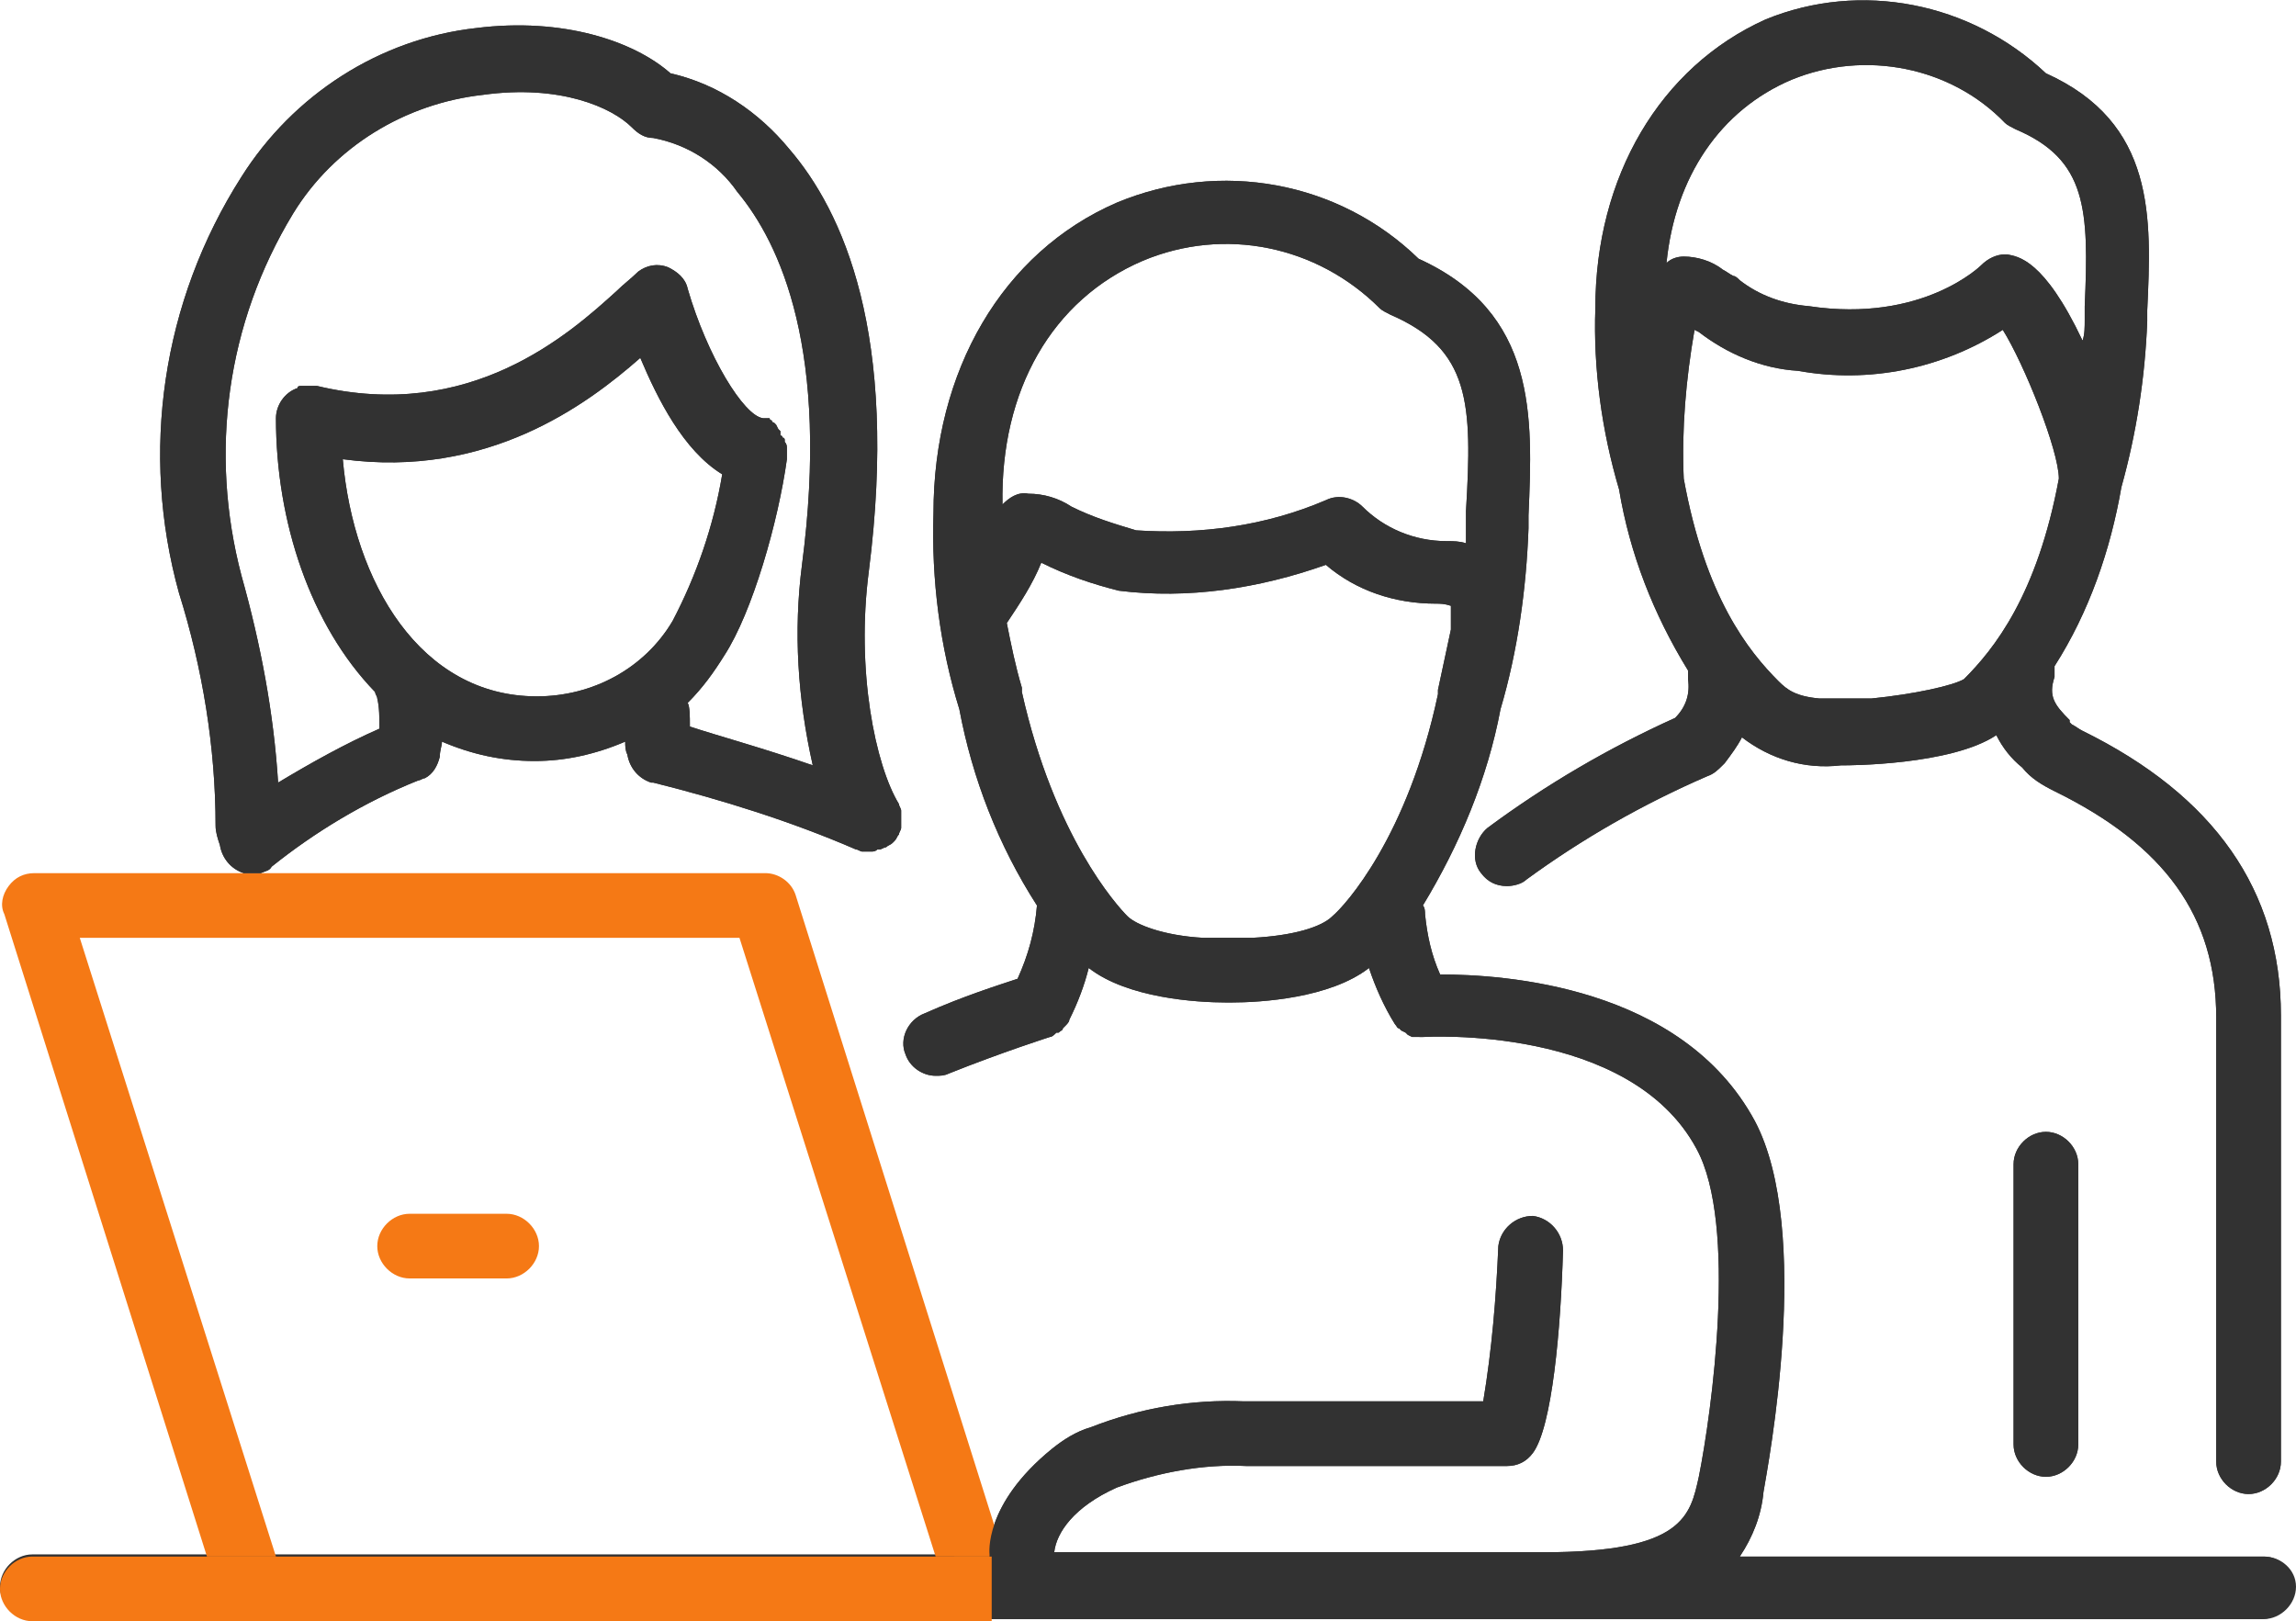 <?xml version="1.0" encoding="UTF-8"?> <!-- Generator: Adobe Illustrator 23.0.6, SVG Export Plug-In . SVG Version: 6.00 Build 0) --> <svg xmlns="http://www.w3.org/2000/svg" xmlns:xlink="http://www.w3.org/1999/xlink" id="Calque_1" x="0px" y="0px" viewBox="0 0 106.5 75.2" style="enable-background:new 0 0 106.5 75.2;" xml:space="preserve"> <style type="text/css"> .st0{fill:#323232;} .st1{fill:#F57915;} </style> <title>Fichier 19</title> <g> <path class="st0" d="M105,72.2H80.7c0.6-0.9,1-1.9,1.1-3C82,68,84.1,57.1,81.4,52c-3.4-6.3-11.7-6.8-14.6-6.8 c-0.4-0.9-0.6-1.8-0.7-2.8c0-0.1,0-0.3-0.1-0.4c1.7-2.8,3-5.9,3.6-9.1c0.8-2.7,1.2-5.6,1.3-8.4v-0.6c0.2-4.6,0.4-9.4-5.1-11.9 c-3.7-3.6-9.2-4.6-14-2.6c-5.3,2.3-8.5,7.8-8.5,14.4c-0.1,3.1,0.3,6.2,1.2,9.1c0.6,3.2,1.8,6.3,3.6,9.1c-0.1,1.2-0.4,2.3-0.9,3.4 c-0.9,0.3-2.5,0.8-4.3,1.6c-0.8,0.3-1.2,1.2-0.9,1.9c0.2,0.6,0.8,1,1.4,1c0.2,0,0.4,0,0.6-0.1c2.5-1,4.7-1.7,4.7-1.7 c0.1,0,0.2-0.1,0.3-0.2h0.1c0.1-0.1,0.2-0.1,0.2-0.2l0.1-0.1c0.1-0.1,0.2-0.2,0.2-0.3c0.4-0.8,0.7-1.6,0.9-2.4 c1.8,1.4,5,1.6,6.4,1.6h0.2c1.4,0,4.6-0.2,6.4-1.6c0.3,0.9,0.7,1.8,1.2,2.6c0.1,0.1,0.1,0.2,0.2,0.2l0.1,0.1l0.2,0.1l0.1,0.1 l0.2,0.1h0.1h0.2H66c0.1,0,9.6-0.6,12.7,5.2c1.9,3.5,0.7,12.2,0.1,15.2c-0.4,1.8-0.7,3.5-7.2,3.5H48.9c0.1-0.9,0.9-2.1,2.9-3 c1.9-0.7,4-1.1,6-1c4.1,0,12.1,0,12.1,0c0.5,0,0.9-0.2,1.2-0.6c0.9-1.2,1.3-5.8,1.4-9.4c0-0.8-0.6-1.5-1.4-1.6 c-0.8,0-1.5,0.6-1.6,1.4c-0.1,2.4-0.3,4.8-0.7,7.2c-2.3,0-7.9,0-11.1,0c-2.4-0.1-4.8,0.3-7.1,1.2c-0.7,0.2-1.3,0.6-1.8,1 c-3.2,2.6-2.9,4.9-2.9,4.9h-2.6H12.8H9.6H5H1.5c-0.8,0-1.5,0.7-1.5,1.5s0.7,1.5,1.5,1.5H105c0.8,0,1.5-0.7,1.5-1.5 S105.8,72.2,105,72.2z M46.5,23.4c-0.1-5.3,2.3-9.5,6.5-11.3c3.8-1.6,8.1-0.7,11,2.2c0.1,0.1,0.3,0.2,0.5,0.3 c3.7,1.6,3.8,4.1,3.5,9.1v0.6c0,0.3,0,0.6,0,0.9c-0.3-0.1-0.6-0.1-0.9-0.1c-1.5,0-2.9-0.6-3.9-1.6c-0.4-0.4-1.1-0.6-1.7-0.3 c-2.8,1.2-5.8,1.6-8.8,1.4c-1-0.3-2-0.6-3-1.1c-0.6-0.4-1.3-0.6-2-0.6C47.2,22.8,46.8,23.1,46.5,23.4z M61.8,42.5 c-0.5,0.5-1.8,0.9-3.7,1l-2.3,0c-1.8-0.1-3.1-0.6-3.5-1c-0.5-0.5-3.4-3.7-4.9-10.4V32c0,0,0-0.1,0-0.1c-0.3-1-0.5-2-0.7-3 c0.6-0.9,1.2-1.8,1.6-2.8c1.2,0.6,2.4,1,3.6,1.3c3.2,0.4,6.5-0.1,9.6-1.2c1.4,1.2,3.2,1.8,5.1,1.8c0.2,0,0.4,0,0.7,0.1 c0,0.4,0,0.7,0,1.1c-0.2,0.9-0.4,1.9-0.6,2.8c0,0,0,0,0,0.1v0.1C65.3,38.8,62.4,42,61.8,42.5z"></path> <path class="st0" d="M10,38.3c0,0.3,0.1,0.6,0.2,0.9c0.1,0.6,0.5,1.1,1.1,1.3h-2l2.8,0c0.2-0.1,0.4-0.1,0.5-0.3c2-1.6,4.3-3,6.8-4 c0.1,0,0.2-0.1,0.3-0.1c0.4-0.2,0.6-0.6,0.7-1c0-0.3,0.1-0.5,0.1-0.7c1.4,0.6,2.8,0.9,4.3,0.9c1.4,0,2.8-0.3,4.2-0.9 c0,0.2,0,0.4,0.1,0.6c0.1,0.6,0.5,1.1,1.1,1.3h0.1c3.2,0.8,6.4,1.8,9.4,3.1c0.1,0,0.2,0.1,0.3,0.1h0.1h0.2h0.1c0.1,0,0.2,0,0.3-0.1 h0.1c0.1,0,0.2-0.1,0.3-0.1c0.1-0.1,0.2-0.1,0.3-0.2l0.1-0.1c0.1-0.1,0.1-0.2,0.2-0.3c0-0.1,0.1-0.2,0.1-0.3c0,0,0-0.1,0-0.1 c0-0.1,0-0.1,0-0.2c0,0,0-0.1,0-0.1c0-0.1,0-0.1,0-0.2c0,0,0-0.1,0-0.1v-0.1c0-0.1-0.1-0.2-0.1-0.3c-1.1-1.8-2-6.2-1.4-10.8 c1.4-11-1.2-16.7-3.7-19.6c-1.4-1.7-3.3-3-5.5-3.5c-1.7-1.5-5-2.6-9-2.1c-4.5,0.5-8.5,3.1-10.9,6.9C7.5,14,6.5,21,8.3,27.5 C9.4,31,10,34.7,10,38.3z M24.9,32.3c-5.4,0-8.5-5.3-9-11c6.7,0.9,11.3-2.5,13.8-4.7c0.8,1.9,2,4.3,3.8,5.4 c-0.4,2.4-1.2,4.7-2.3,6.8C29.9,31,27.5,32.3,24.9,32.3z M13.6,9.9c1.9-3.1,5.2-5.1,8.8-5.5C26,3.9,28.4,5,29.3,5.9 c0.3,0.3,0.6,0.5,1,0.5c1.6,0.3,3,1.2,3.9,2.5c2,2.4,4.3,7.4,3,17.3c-0.4,3.1-0.2,6.2,0.5,9.3c-2.3-0.8-4.5-1.4-5.7-1.8 c0-0.5,0-0.9-0.1-1.1c0.7-0.7,1.2-1.4,1.7-2.2c1.3-2,2.5-6.2,2.9-9.1c0,0,0-0.1,0-0.1v-0.2v-0.2c0-0.1,0-0.2-0.1-0.3 c0,0,0-0.1,0-0.1c0,0,0-0.1-0.1-0.1c0,0,0-0.1-0.1-0.1L36.2,20l-0.1-0.1L36,19.7l-0.1-0.1c0,0-0.1,0-0.1-0.1c0,0-0.1,0-0.1-0.1 h-0.1h-0.1h-0.1c-0.9-0.1-2.6-2.9-3.5-6c-0.1-0.5-0.5-0.8-0.9-1c-0.5-0.2-1-0.1-1.4,0.2c-0.3,0.3-0.7,0.6-1,0.9 c-2.2,2-6.8,6.1-13.9,4.4h-0.1h-0.2h-0.2H14c-0.1,0-0.2,0-0.2,0.1c-0.6,0.2-1,0.8-1,1.4c0,4.8,1.6,9.6,4.6,12.7 c0,0.1,0.1,0.2,0.1,0.3c0.1,0.4,0.1,0.9,0.1,1.4c-1.6,0.7-3.2,1.6-4.7,2.5c-0.2-3.2-0.8-6.4-1.7-9.6C9.7,21,10.5,15,13.6,9.9z"></path> <path class="st0" d="M93.4,54v13c0,0.8,0.7,1.5,1.5,1.5s1.5-0.7,1.5-1.5V54c0-0.8-0.7-1.5-1.5-1.5S93.4,53.2,93.4,54z"></path> <path class="st0" d="M78.3,31.1c0,0.1,0,0.3,0,0.4c0.1,0.7-0.1,1.3-0.6,1.8c-3.1,1.4-6,3.1-8.7,5.1c-0.6,0.5-0.8,1.5-0.3,2.1 c0.3,0.4,0.7,0.6,1.2,0.6c0.3,0,0.7-0.1,0.9-0.3c2.6-1.9,5.4-3.5,8.4-4.8c0.3-0.1,0.5-0.3,0.7-0.5l0.1-0.1c0.3-0.4,0.6-0.8,0.8-1.2 c1.3,1,2.9,1.5,4.6,1.3h0.1c0.2,0,5,0,7.1-1.4c0.3,0.6,0.7,1.1,1.2,1.5c0.4,0.5,0.9,0.8,1.5,1.1c5.1,2.5,7.5,5.8,7.5,10.5v20.6 c0,0.8,0.7,1.5,1.5,1.5s1.5-0.7,1.5-1.5V47.1c0-5.8-3.1-10.2-9.2-13.2c-0.2-0.1-0.3-0.2-0.5-0.3c0,0,0,0-0.1-0.1v-0.1 c-0.7-0.7-1-1.1-0.7-2c0-0.2,0-0.3,0-0.5c1.6-2.5,2.6-5.4,3.1-8.3c0.7-2.5,1.1-5.1,1.2-7.7v-0.5c0.2-4.3,0.4-8.7-4.7-11 c-3.5-3.3-8.6-4.3-13-2.5C77,3.1,74,8.2,74,14.3c-0.1,2.8,0.3,5.7,1.1,8.4C75.6,25.7,76.7,28.5,78.3,31.1z M91.1,31.5 c-0.5,0.3-2.3,0.7-4.3,0.9h-2.4c-1.1-0.1-1.5-0.4-1.9-0.8c-1.4-1.4-3.4-3.9-4.4-9.4c-0.1-2.3,0.1-4.6,0.5-6.9l0.2,0.1 c1.3,1,2.9,1.7,4.6,1.8c3.3,0.6,6.7-0.1,9.5-1.9c1,1.6,2.6,5.6,2.6,6.9C94.5,27.6,92.5,30.1,91.1,31.5z M83.1,3.7 c3.4-1.4,7.4-0.6,9.9,2c0.1,0.1,0.3,0.2,0.5,0.3c3.3,1.4,3.4,3.7,3.2,8.2v0.6c0,0.4,0,0.7-0.1,1c-1.8-3.8-3-3.9-3.5-4h-0.1 c-0.4,0-0.8,0.2-1.1,0.5c0,0-2.7,2.7-8,1.9c-1.2-0.1-2.3-0.5-3.2-1.2c-0.1-0.1-0.2-0.2-0.3-0.2c-0.2-0.1-0.3-0.2-0.5-0.3 c-0.5-0.4-1.2-0.6-1.8-0.6c-0.3,0-0.6,0.1-0.8,0.3C77.7,8.2,79.8,5.1,83.1,3.7z"></path> </g> <g> <path class="st1" d="M9.6,72.2h3.2L3.7,43.5h30.6l9.1,28.7H46c0,0-0.3-2.3,2.9-4.9c-1.3,0.9-2.2,2.2-2.7,3.7l-9.3-29.5 c-0.2-0.6-0.8-1-1.4-1H12.1c0,0,0,0,0.1,0l-2.8,0H1.6c-0.5,0-0.9,0.2-1.2,0.6C0.1,41.5,0,42,0.2,42.4L9.6,72.2z"></path> <path class="st1" d="M23.5,59.3c0.8,0,1.5-0.7,1.5-1.5s-0.7-1.5-1.5-1.5H19c-0.8,0-1.5,0.7-1.5,1.5s0.7,1.5,1.5,1.5H23.5z"></path> </g> <g> <path class="st0" d="M105,72.2H80.7c0.6-0.9,1-1.9,1.1-3C82,68,84.1,57.1,81.4,52c-3.4-6.3-11.7-6.8-14.6-6.8 c-0.4-0.9-0.6-1.8-0.7-2.8c0-0.1,0-0.3-0.1-0.4c1.7-2.8,3-5.9,3.6-9.1c0.8-2.7,1.2-5.6,1.3-8.4v-0.6c0.2-4.6,0.4-9.4-5.1-11.9 c-3.7-3.6-9.2-4.6-14-2.6c-5.3,2.3-8.5,7.8-8.5,14.4c-0.1,3.1,0.3,6.2,1.2,9.1c0.6,3.2,1.8,6.3,3.6,9.1c-0.1,1.2-0.4,2.3-0.9,3.4 c-0.9,0.3-2.5,0.8-4.3,1.6c-0.8,0.3-1.2,1.2-0.9,1.9c0.2,0.6,0.8,1,1.4,1c0.2,0,0.4,0,0.6-0.1c2.5-1,4.7-1.7,4.7-1.7 c0.1,0,0.2-0.1,0.3-0.2h0.1c0.1-0.1,0.2-0.1,0.2-0.2l0.1-0.1c0.1-0.1,0.2-0.2,0.2-0.3c0.4-0.8,0.7-1.6,0.9-2.4 c1.8,1.4,5,1.6,6.4,1.6h0.2c1.4,0,4.6-0.2,6.4-1.6c0.3,0.9,0.7,1.8,1.2,2.6c0.1,0.1,0.1,0.2,0.2,0.2l0.1,0.1l0.2,0.1l0.1,0.1 l0.2,0.1h0.1h0.2H66c0.1,0,9.6-0.6,12.7,5.2c1.9,3.5,0.7,12.2,0.1,15.2c-0.4,1.8-0.7,3.5-7.2,3.5H48.9c0.1-0.9,0.9-2.1,2.9-3 c1.9-0.7,4-1.1,6-1c4.1,0,12.1,0,12.1,0c0.5,0,0.9-0.2,1.2-0.6c0.9-1.2,1.3-5.8,1.4-9.4c0-0.8-0.6-1.5-1.4-1.6 c-0.8,0-1.5,0.6-1.6,1.4c-0.1,2.4-0.3,4.8-0.7,7.2c-2.3,0-7.9,0-11.1,0c-2.4-0.1-4.8,0.3-7.1,1.2c-0.7,0.2-1.3,0.6-1.8,1 c-3.2,2.6-2.9,4.9-2.9,4.9v3h59c0.8,0,1.5-0.7,1.5-1.5S105.8,72.2,105,72.2z M46.5,23.4c-0.1-5.3,2.3-9.5,6.5-11.3 c3.8-1.6,8.1-0.7,11,2.2c0.1,0.1,0.3,0.2,0.5,0.3c3.7,1.6,3.8,4.1,3.5,9.1v0.6c0,0.3,0,0.6,0,0.9c-0.3-0.1-0.6-0.1-0.9-0.1 c-1.5,0-2.9-0.6-3.9-1.6c-0.4-0.4-1.1-0.6-1.7-0.3c-2.8,1.2-5.8,1.6-8.8,1.4c-1-0.3-2-0.6-3-1.1c-0.6-0.4-1.3-0.6-2-0.6 C47.2,22.8,46.8,23.1,46.5,23.4z M61.8,42.5c-0.5,0.5-1.8,0.9-3.7,1l-2.3,0c-1.8-0.1-3.1-0.6-3.5-1c-0.5-0.5-3.4-3.7-4.9-10.4V32 c0,0,0-0.1,0-0.1c-0.3-1-0.5-2-0.7-3c0.6-0.9,1.2-1.8,1.6-2.8c1.2,0.6,2.4,1,3.6,1.3c3.2,0.4,6.5-0.1,9.6-1.2 c1.4,1.2,3.2,1.8,5.1,1.8c0.2,0,0.4,0,0.7,0.1c0,0.4,0,0.7,0,1.1c-0.2,0.9-0.4,1.9-0.6,2.8c0,0,0,0,0,0.1v0.1 C65.3,38.8,62.4,42,61.8,42.5z"></path> <path class="st0" d="M78.3,31.1c0,0.1,0,0.3,0,0.4c0.1,0.7-0.1,1.3-0.6,1.8c-3.1,1.4-6,3.1-8.7,5.1c-0.6,0.5-0.8,1.5-0.3,2.1 c0.3,0.4,0.7,0.6,1.2,0.6c0.3,0,0.7-0.1,0.9-0.3c2.6-1.9,5.4-3.5,8.4-4.8c0.3-0.1,0.5-0.3,0.7-0.5l0.1-0.1c0.3-0.4,0.6-0.8,0.8-1.2 c1.3,1,2.9,1.5,4.6,1.3h0.1c0.2,0,5,0,7.1-1.4c0.3,0.6,0.7,1.1,1.2,1.5c0.4,0.5,0.9,0.8,1.5,1.1c5.1,2.5,7.5,5.8,7.5,10.5v20.6 c0,0.8,0.7,1.5,1.5,1.5s1.5-0.7,1.5-1.5V47.1c0-5.8-3.1-10.2-9.2-13.2c-0.2-0.1-0.3-0.2-0.5-0.3c0,0,0,0-0.1-0.1v-0.1 c-0.7-0.7-1-1.1-0.7-2c0-0.2,0-0.3,0-0.5c1.6-2.5,2.6-5.4,3.1-8.3c0.7-2.5,1.1-5.1,1.2-7.7v-0.5c0.2-4.3,0.4-8.7-4.7-11 c-3.5-3.3-8.6-4.3-13-2.5C77,3.1,74,8.2,74,14.3c-0.1,2.8,0.3,5.7,1.1,8.4C75.6,25.7,76.7,28.5,78.3,31.1z M91.1,31.5 c-0.5,0.3-2.3,0.7-4.3,0.9h-2.4c-1.1-0.1-1.5-0.4-1.9-0.8c-1.4-1.4-3.4-3.9-4.4-9.4c-0.1-2.3,0.1-4.6,0.5-6.9l0.2,0.1 c1.3,1,2.9,1.7,4.6,1.8c3.3,0.6,6.7-0.1,9.5-1.9c1,1.6,2.6,5.6,2.6,6.9C94.5,27.6,92.5,30.1,91.1,31.5z M83.1,3.7 c3.4-1.4,7.4-0.6,9.9,2c0.1,0.1,0.3,0.2,0.5,0.3c3.3,1.4,3.4,3.7,3.2,8.2v0.6c0,0.4,0,0.7-0.1,1c-1.8-3.8-3-3.9-3.5-4h-0.1 c-0.4,0-0.8,0.2-1.1,0.5c0,0-2.7,2.7-8,1.9c-1.2-0.1-2.3-0.5-3.2-1.2c-0.1-0.1-0.2-0.2-0.3-0.2c-0.2-0.1-0.3-0.2-0.5-0.3 c-0.5-0.4-1.2-0.6-1.8-0.6c-0.3,0-0.6,0.1-0.8,0.3C77.7,8.2,79.8,5.1,83.1,3.7z"></path> <path class="st0" d="M10,38.3c0,0.3,0.1,0.6,0.2,0.9c0.1,0.6,0.5,1.1,1.1,1.3h-2l2.8,0c0.2-0.1,0.4-0.1,0.5-0.3c2-1.6,4.3-3,6.8-4 c0.1,0,0.2-0.1,0.3-0.1c0.4-0.2,0.6-0.6,0.7-1c0-0.3,0.1-0.5,0.1-0.7c1.4,0.6,2.8,0.9,4.3,0.9c1.4,0,2.8-0.3,4.2-0.9 c0,0.2,0,0.4,0.1,0.6c0.1,0.6,0.5,1.1,1.1,1.3h0.1c3.2,0.8,6.4,1.8,9.4,3.1c0.1,0,0.2,0.1,0.3,0.1h0.1h0.2h0.1c0.1,0,0.2,0,0.3-0.1 h0.1c0.1,0,0.2-0.1,0.3-0.1c0.1-0.1,0.2-0.1,0.3-0.2l0.1-0.1c0.1-0.1,0.1-0.2,0.2-0.3c0-0.1,0.1-0.2,0.1-0.3c0,0,0-0.1,0-0.1 c0-0.1,0-0.1,0-0.2c0,0,0-0.1,0-0.1c0-0.1,0-0.1,0-0.2c0,0,0-0.1,0-0.1v-0.1c0-0.1-0.1-0.2-0.1-0.3c-1.1-1.8-2-6.2-1.4-10.8 c1.4-11-1.2-16.7-3.7-19.6c-1.4-1.7-3.3-3-5.5-3.5c-1.7-1.5-5-2.6-9-2.1c-4.5,0.5-8.5,3.1-10.9,6.9C7.5,14,6.5,21,8.3,27.5 C9.4,31,10,34.7,10,38.3z M24.9,32.3c-5.4,0-8.5-5.3-9-11c6.7,0.9,11.3-2.5,13.8-4.7c0.8,1.9,2,4.3,3.8,5.4 c-0.4,2.4-1.2,4.7-2.3,6.8C29.9,31,27.5,32.3,24.9,32.3z M13.6,9.9c1.9-3.1,5.2-5.1,8.8-5.5C26,3.9,28.4,5,29.3,5.9 c0.3,0.3,0.6,0.5,1,0.5c1.6,0.3,3,1.2,3.9,2.5c2,2.4,4.3,7.4,3,17.3c-0.4,3.1-0.2,6.2,0.5,9.3c-2.3-0.8-4.5-1.4-5.7-1.8 c0-0.5,0-0.9-0.1-1.1c0.7-0.7,1.2-1.4,1.7-2.2c1.3-2,2.5-6.2,2.9-9.1c0,0,0-0.1,0-0.1v-0.2v-0.2c0-0.1,0-0.2-0.1-0.3 c0,0,0-0.1,0-0.1c0,0,0-0.1-0.1-0.1c0,0,0-0.1-0.1-0.1L36.2,20l-0.1-0.1L36,19.7l-0.1-0.1c0,0-0.1,0-0.1-0.1c0,0-0.1,0-0.1-0.1 h-0.1h-0.1h-0.1c-0.9-0.1-2.6-2.9-3.5-6c-0.1-0.5-0.5-0.8-0.9-1c-0.5-0.2-1-0.1-1.4,0.2c-0.3,0.3-0.7,0.6-1,0.9 c-2.2,2-6.8,6.1-13.9,4.4h-0.1h-0.2h-0.2H14c-0.1,0-0.2,0-0.2,0.1c-0.6,0.2-1,0.8-1,1.4c0,4.8,1.6,9.6,4.6,12.7 c0,0.1,0.1,0.2,0.1,0.3c0.1,0.4,0.1,0.9,0.1,1.4c-1.6,0.7-3.2,1.6-4.7,2.5c-0.2-3.2-0.8-6.4-1.7-9.6C9.7,21,10.5,15,13.6,9.9z"></path> <path class="st0" d="M93.4,54v13c0,0.8,0.7,1.5,1.5,1.5s1.5-0.7,1.5-1.5V54c0-0.8-0.7-1.5-1.5-1.5S93.4,53.2,93.4,54z"></path> </g> <path class="st1" d="M46,72.2h-2.6H12.8H9.6H5H1.5c-0.8,0-1.5,0.7-1.5,1.5s0.7,1.5,1.5,1.5H46V72.2z"></path> </svg> 